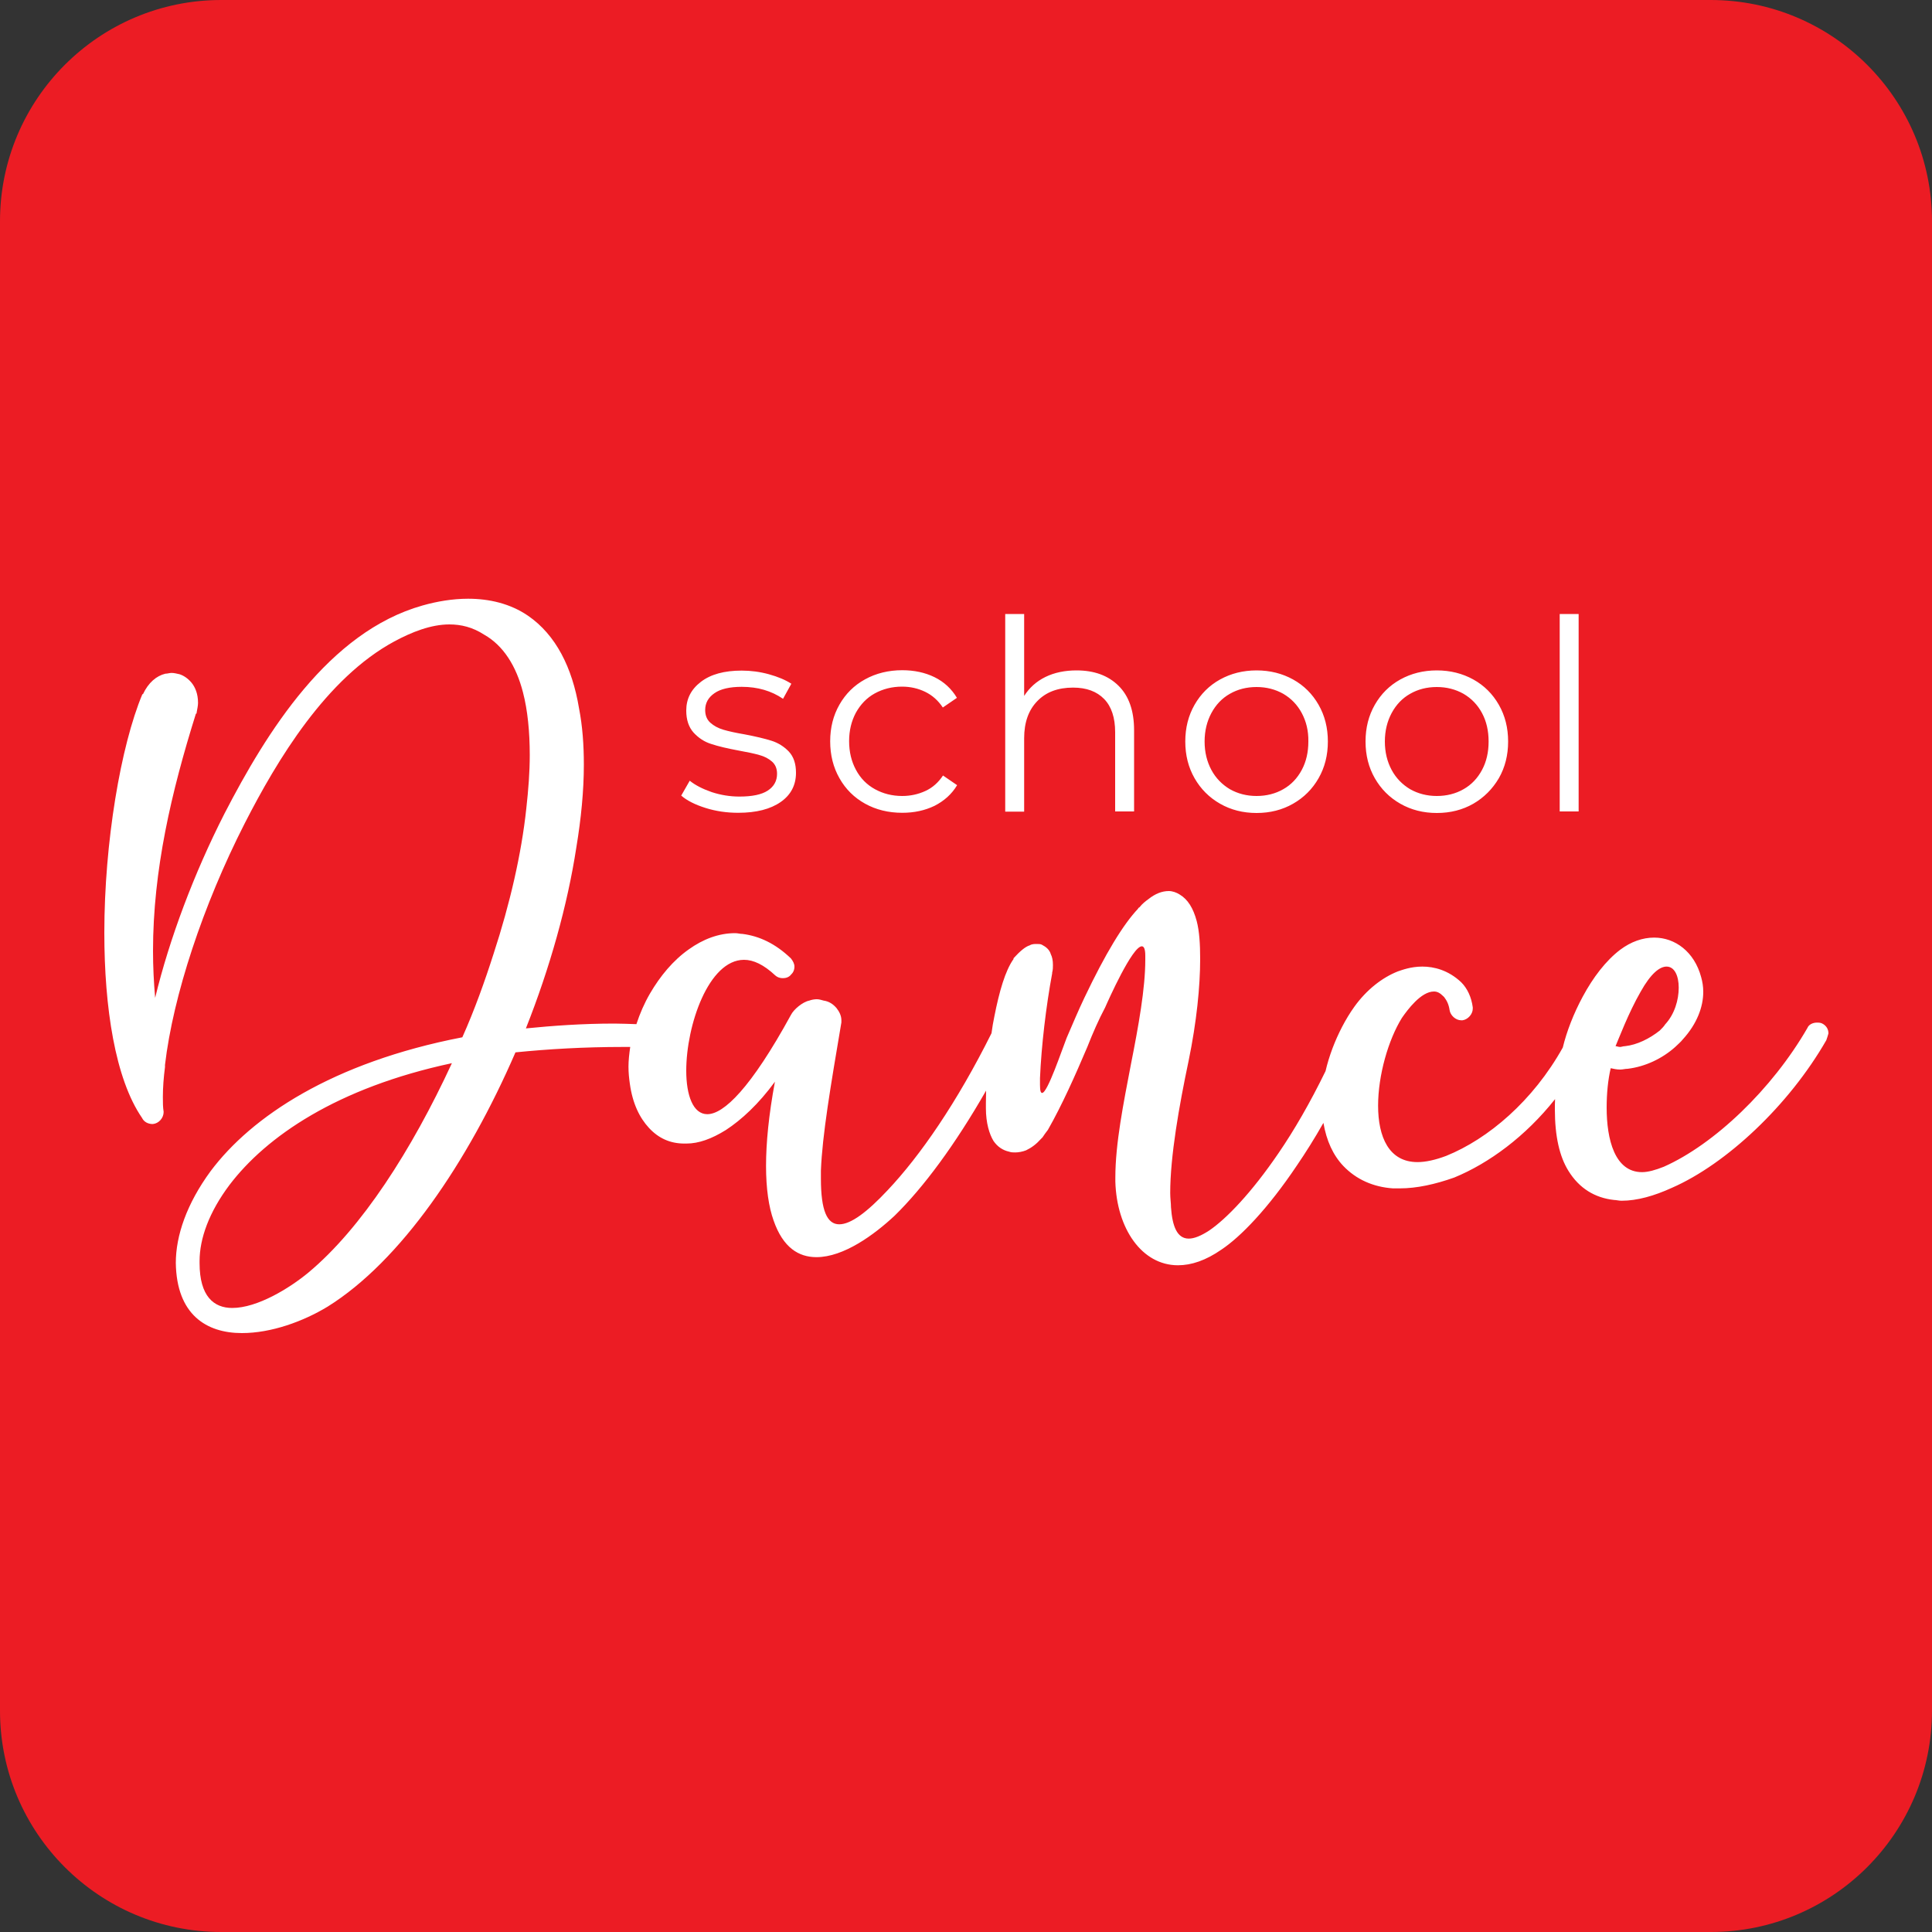 <?xml version="1.0" encoding="utf-8"?>
<!-- Generator: Adobe Illustrator 25.0.0, SVG Export Plug-In . SVG Version: 6.00 Build 0)  -->
<svg version="1.1" id="Layer_1" xmlns="http://www.w3.org/2000/svg" xmlns:xlink="http://www.w3.org/1999/xlink" x="0px" y="0px" viewBox="0 0 1000 1000" style="enable-background:new 0 0 1000 1000;" xml:space="preserve">
  <rect x="0" y="0" width="1000" height="1000" fill="#333333" stroke="none"/>
  <style type="text/css">
	.st0{fill:#EC1C24;}
	.st1{fill:#FFFFFF;}
</style>
  <path class="st0" d="M885.5,1000H114.5C51.3,1000,0,948.7,0,885.5V114.5C0,51.3,51.3,0,114.5,0h770.9C948.7,0,1000,51.3,1000,114.5
	v770.9C1000,948.7,948.7,1000,885.5,1000z" />
  <g>
    <path class="st1" d="M945.3,538.4c-19.4,33.8-51.8,64.1-79.9,76.4c-9.2,4.2-18,6.7-26.1,6.7c-1.4,0-2.8-0.4-3.9-0.4
		c-9.9-1.1-18-6-23.6-15.1c-4.6-7.4-7-17.9-7-31.7c0-1.8,0-3.6,0.1-5.4c-15.3,19.3-34.2,33.2-52.2,40.6c-9.9,3.5-19.4,5.6-28.2,5.6
		H721c-10.2-0.7-19-4.6-25.7-11.6c-5.3-5.6-8.7-13-10.3-22.3c-4.6,8.1-9.2,15.4-13.7,22c-15.1,22.5-29.2,37-39.1,43.6
		c-8.1,5.6-15.5,8.1-22.5,8.1c-18.7,0-31.7-19-32.4-43.3v-2.1c0-17.6,4.2-38.4,8.1-58.8c3.9-19.7,7.4-39.1,7.4-53.9v-2.1
		c0-3.5-0.7-4.9-1.8-4.9c-4.9,0-17.3,27.8-19,31.7c-3.2,6-6.3,13-9.2,20.4c-6.3,14.8-13,29.9-20.4,42.9c-1.1,1.4-2.1,2.8-2.8,3.9
		l-0.7,0.7c-2.5,2.8-4.9,4.6-7.8,6c-1.8,0.7-3.9,1.1-5.6,1.1c-1.1,0-2.1,0-3.2-0.4c-3.2-0.7-6-2.5-8.1-5.6
		c-2.1-3.5-3.9-9.2-3.9-16.9v-2.5c0-2.1,0.1-4.3,0.1-6.6c-16.1,28.1-32.4,50.1-47.3,64.7c-10.6,9.9-26.4,21.5-40.5,21.5
		c-9.2,0-17.3-4.9-22.2-19c-2.5-7-3.9-16.5-3.9-28.2c0-12,1.4-26.4,4.6-43.6c-8.5,11.6-17.3,19.7-25.4,25c-7.4,4.6-14.1,7-20.4,7
		h-1.1c-7.4,0-13.4-2.8-18.3-8.1c-4.9-5.3-8.5-12.7-9.9-22.9c-0.4-2.8-0.7-5.6-0.7-8.8c0-3.3,0.4-6.7,0.9-10.2h-3.8
		c-20.1,0-38.7,1.1-55.6,2.8c-24.7,57-59.5,108.1-97.2,131.6c-12.7,7.7-29.2,13.7-44.4,13.7c-18.3,0-33.8-9.5-34.2-36.3
		c0-14.1,5.6-30.6,18-47.5c21.1-28.2,63-56.3,130.3-69.3c6.3-14.1,11.6-28.9,16.2-43.3c8.5-26,14.4-51.7,16.9-75
		c1.1-9.9,1.8-19,1.8-27.8c0-12-1.1-23.2-3.5-32.4c-3.5-13.7-10.2-24.3-20.1-29.9c-6-3.9-12-5.3-18-5.3c-9.5,0-19.4,3.9-28.5,8.8
		c-35.2,19-60.6,61.2-77.5,94.3c-21.5,42.2-37,89-41.2,124.9v1.1c-0.7,5.3-1.1,10.6-1.1,15.5c0,2.8,0,5.3,0.4,7.7
		c0,3.2-2.5,6-5.6,6.3c-2.5,0-4.6-1.1-5.6-3.2C59.6,558.4,54,521.5,54,482.8c0-46.8,8.5-96.8,19.7-123.5H74c2.8-6,7-9.5,11.6-10.6
		c1.1,0,2.1-0.4,3.2-0.4c1.4,0,2.8,0.4,4.2,0.7c2.1,0.7,4.2,2.1,6,4.2c2.1,2.5,3.5,6,3.5,10.6c0,1.4-0.4,3.2-0.7,4.9
		c0,0.4,0,0.7-0.4,0.7c-12.7,40.5-22.2,81-22.2,122.8c0,8.1,0.4,16.2,1.1,24.3c7.4-30.6,20.1-64.4,35.9-95.4
		c21.8-42.2,53.9-94,102.5-107.7c7.4-2.1,15.5-3.5,23.6-3.5c10.9,0,21.8,2.5,31,8.8c14.4,9.9,22.9,26.8,26.4,47.9
		c1.8,9.2,2.5,19,2.5,29.2c0,13.4-1.4,27.8-3.9,42.9c-4.6,29.9-13.7,62.3-26.1,93.6c14.1-1.4,29.2-2.5,45.8-2.5
		c3.8,0,7.6,0.2,11.4,0.3c1.8-5.5,4.1-10.8,7-15.8c5.3-9.1,12-17.2,20.1-22.9c7.4-5.3,15.5-8.4,24-8.4c1.4,0,2.5,0.4,3.9,0.4
		c8.5,1.1,16.9,4.9,25,12.7c1.1,1.4,1.8,2.8,1.8,4.2c0,1.8-0.7,3.2-1.8,4.2c-1.1,1.4-2.8,1.8-4.2,1.8c-1.4,0-2.8-0.4-3.9-1.4
		c-6-5.6-11.3-8.1-16.2-8.1c-18.3,0-29.9,33.8-29.9,57.4c0,12.7,3.5,22.5,10.9,22.5c8.5,0,22.5-13.4,43.3-51.4
		c1.4-2.8,6-6.7,9.5-7.4c1.1-0.4,2.5-0.7,3.9-0.7c1.1,0,2.5,0.4,3.5,0.7c2.8,0.4,4.9,1.8,6.7,3.9c1.4,1.8,2.5,3.9,2.5,6.3v1.1
		c-5.6,33.1-9.9,58.4-10.6,76.7v4.2c0,16.5,3.2,23.6,9.5,23.6c6,0,14.4-6.3,25-17.6c16.9-17.9,35.9-45.4,53.8-81.3
		c0.4-3,0.9-6,1.5-8.8c2.5-12.7,5.6-23.6,9.9-29.6v-0.4c3.2-3.5,6-6,8.4-6.7c1.1-0.7,2.5-0.7,3.5-0.7c1.1,0,2.1,0,2.8,0.4
		c2.1,1.1,3.9,2.5,4.6,4.9c0.7,1.4,1.1,3.2,1.1,5.6c0,1.1,0,2.5-0.4,3.9v0.4c-3.2,17.2-5.6,37.7-6.3,54.2v3.5c0,3.2,0.4,4.2,1.1,4.2
		c2.8,0,10.2-22.2,12.7-28.5c3.2-7.4,6-14.1,9.2-20.8c10.9-22.9,20.1-38,27.8-46.1c0-0.4,0.3-0.4,0.7-0.7c1.4-1.8,3.2-3.2,4.6-4.2
		c3.5-2.8,7-4.2,10.6-4.2c1.8,0,3.9,0.7,5.6,1.8c4.2,2.5,7,7,8.8,13.7c1.4,5.3,1.8,12,1.8,19.7c0,14.1-1.8,32.4-6,52.8
		c-4.9,23.2-9.5,49.3-9.5,68.3c0,2.8,0.4,5.3,0.4,7.4c0.7,9.9,3.2,16.2,9.2,16.2c2.8,0,6.3-1.4,10.6-4.2c8.8-6,21.8-19.4,35.9-40.1
		c8-11.7,16.2-25.8,24.3-42.4c0.9-3.9,2.1-7.8,3.6-11.8c2.8-7.4,6.7-15.1,11.3-21.5c6.3-8.8,14.4-15.1,22.5-18.3
		c2.1-0.7,6.7-2.5,12.7-2.5c6,0,13.4,1.8,20.1,8.1c3.2,3.2,5.3,7.7,6,13v0.7c0,2.8-2.5,5.6-5.3,6h-0.7c-2.8,0-5.6-2.5-6-5.3
		c-0.4-2.8-1.4-4.9-2.8-6.7l-0.4-0.4c-1.8-1.8-3.2-2.5-4.9-2.5c-6.7,0-13.7,9.5-16.6,13.7c-7,11.3-12.3,29.6-12.3,45.4
		c0,16.2,5.6,29.2,20.4,29.2c4.2,0,9.2-1.1,14.8-3.2c21.8-8.8,45-28.5,60.4-56.1c2-8.3,5.6-17.6,10.3-26.3
		c5.3-9.9,12-18.7,19.4-24.3c5.6-4.2,11.6-6.3,17.6-6.3c10.9,0,20.8,7.4,24.3,20.4c0.7,2.5,1.1,4.9,1.1,7.7
		c0,7.7-3.2,16.5-10.6,24.6c-1.1,1.4-2.5,2.5-3.9,3.9c-6.7,6-15.5,10.2-24.6,11.3c-1.4,0-2.5,0.4-3.9,0.4c-1.8,0-3.5-0.4-4.9-0.7
		c-1.4,6-2.1,13-2.1,20.4c0,16.5,4.2,33.4,18.3,33.4c3.2,0,7-1.1,11.3-2.8c26.1-11.6,56-40.1,74.3-71.8c0.7-1.8,2.8-2.8,4.9-2.8
		c1.1,0,2.1,0,3.2,0.7c1.8,1.1,2.8,2.8,2.8,4.9C946,536.3,945.7,537.3,945.3,538.4L945.3,538.4z M118.8,613.3
		c-10.6,14.1-15.5,27.8-15.5,39.4v1.1c0,17.2,7.4,23.2,16.9,23.2c13,0,29.6-10.2,39.4-18.3c27.5-22.9,53.5-63.4,74.3-108.4
		C174.4,563,137.8,588.3,118.8,613.3L118.8,613.3z M838.6,541.9c0.7,0,1.4-0.4,2.5-0.4c6.3-0.7,12.7-3.9,18-8.1
		c1.1-1.1,2.1-2.1,2.8-3.2c4.9-5.3,7-12.7,7-19c0-6-2.1-10.9-6.3-10.9c-3.5,0-8.1,3.5-13.4,13c-6.3,10.9-11.6,25-13,28.2
		C836.9,541.5,837.6,541.9,838.6,541.9L838.6,541.9z" />
    <path class="st1" d="M807.3,317.8h9.8V420h-9.8V317.8z M762.6,416c-5.6,3.2-11.9,4.8-18.9,4.8c-7,0-13.3-1.6-18.9-4.8
		c-5.6-3.2-10-7.6-13.2-13.2c-3.2-5.6-4.8-11.9-4.8-19c0-7.1,1.6-13.4,4.8-19c3.2-5.6,7.6-10,13.2-13.1c5.6-3.1,11.9-4.7,18.9-4.7
		c7,0,13.3,1.6,18.9,4.7c5.6,3.1,10,7.5,13.2,13.1c3.2,5.6,4.8,11.9,4.8,19c0,7.1-1.6,13.4-4.8,19
		C772.5,408.4,768.1,412.8,762.6,416L762.6,416z M767.1,369.1c-2.3-4.3-5.5-7.6-9.6-10c-4.1-2.3-8.7-3.5-13.8-3.5
		c-5.2,0-9.8,1.2-13.8,3.5c-4.1,2.3-7.3,5.7-9.6,10c-2.3,4.3-3.5,9.2-3.5,14.7c0,5.5,1.2,10.4,3.5,14.7c2.3,4.3,5.6,7.6,9.6,10
		c4.1,2.3,8.7,3.5,13.8,3.5c5.1,0,9.8-1.2,13.8-3.5c4.1-2.3,7.3-5.7,9.6-10c2.3-4.3,3.4-9.2,3.4-14.7
		C770.5,378.3,769.4,373.4,767.1,369.1z M669.3,416c-5.6,3.2-11.9,4.8-18.9,4.8c-7,0-13.3-1.6-18.9-4.8c-5.6-3.2-10-7.6-13.2-13.2
		c-3.2-5.6-4.8-11.9-4.8-19c0-7.1,1.6-13.4,4.8-19c3.2-5.6,7.6-10,13.2-13.1c5.6-3.1,11.9-4.7,18.9-4.7c7,0,13.3,1.6,18.9,4.7
		c5.6,3.1,10,7.5,13.2,13.1c3.2,5.6,4.8,11.9,4.8,19c0,7.1-1.6,13.4-4.8,19C679.3,408.4,674.9,412.8,669.3,416L669.3,416z
		 M673.8,369.1c-2.3-4.3-5.5-7.6-9.6-10c-4.1-2.3-8.7-3.5-13.8-3.5c-5.2,0-9.8,1.2-13.8,3.5c-4.1,2.3-7.3,5.7-9.6,10
		c-2.3,4.3-3.5,9.2-3.5,14.7c0,5.5,1.2,10.4,3.5,14.7c2.3,4.3,5.6,7.6,9.6,10c4.1,2.3,8.7,3.5,13.8,3.5c5.1,0,9.8-1.2,13.8-3.5
		c4.1-2.3,7.3-5.7,9.6-10c2.3-4.3,3.4-9.2,3.4-14.7C677.3,378.3,676.1,373.4,673.8,369.1z M577.2,379c0-7.5-1.9-13.3-5.7-17.2
		c-3.8-3.9-9.1-5.9-16.1-5.9c-7.8,0-14,2.3-18.5,7c-4.5,4.6-6.8,11-6.8,19.2v38h-9.8V317.8h9.8v42.4c2.7-4.2,6.3-7.5,11-9.8
		c4.7-2.3,10.1-3.4,16.1-3.4c9.1,0,16.3,2.6,21.7,7.9c5.4,5.3,8.1,13,8.1,23.1v42h-9.8V379L577.2,379z M452.9,408.5
		c4.2,2.3,8.9,3.5,14.1,3.5c4.3,0,8.3-0.9,12-2.6c3.7-1.7,6.7-4.4,9.1-8l7.3,5c-2.8,4.7-6.8,8.2-11.7,10.7c-5,2.4-10.5,3.6-16.7,3.6
		c-7.2,0-13.6-1.6-19.2-4.7c-5.6-3.1-10.1-7.5-13.3-13.2c-3.2-5.6-4.8-12-4.8-19.1c0-7.1,1.6-13.4,4.8-19c3.2-5.6,7.6-10,13.3-13.1
		c5.6-3.1,12.1-4.7,19.2-4.7c6.2,0,11.8,1.2,16.7,3.6c4.9,2.4,8.8,6,11.6,10.7l-7.3,5c-2.4-3.6-5.4-6.3-9.1-8.1
		c-3.7-1.8-7.7-2.7-12-2.7c-5.2,0-9.9,1.2-14.1,3.5c-4.2,2.3-7.4,5.7-9.8,10c-2.3,4.3-3.5,9.2-3.5,14.7c0,5.6,1.2,10.5,3.5,14.8
		C445.4,402.9,448.7,406.2,452.9,408.5L452.9,408.5z M374.4,377.7c2.7,0.8,6.3,1.6,11,2.4c5.8,1.1,10.4,2.2,13.9,3.3
		c3.5,1.1,6.5,3,9,5.6c2.5,2.7,3.7,6.3,3.7,11c0,6.3-2.6,11.4-7.9,15.1c-5.3,3.7-12.6,5.6-22,5.6c-5.9,0-11.5-0.8-16.9-2.5
		c-5.4-1.7-9.6-3.8-12.6-6.4l4.4-7.7c3,2.4,6.8,4.3,11.4,5.9c4.6,1.5,9.4,2.3,14.3,2.3c6.6,0,11.5-1,14.7-3.1c3.2-2.1,4.8-5,4.8-8.7
		c0-2.7-0.9-4.8-2.6-6.3c-1.7-1.5-3.9-2.7-6.6-3.4c-2.7-0.8-6.2-1.5-10.6-2.3c-5.9-1.1-10.6-2.2-14.2-3.4c-3.6-1.1-6.6-3.1-9.2-5.9
		c-2.5-2.8-3.8-6.6-3.8-11.4c0-6.1,2.5-11,7.6-14.9c5.1-3.9,12.1-5.8,21.1-5.8c4.7,0,9.4,0.6,14.1,1.9s8.5,2.9,11.6,4.9l-4.3,7.8
		c-6-4.1-13.1-6.2-21.4-6.2c-6.2,0-11,1.1-14.1,3.3c-3.2,2.2-4.8,5.1-4.8,8.7c0,2.8,0.9,5,2.7,6.6
		C369.5,375.7,371.7,376.9,374.4,377.7L374.4,377.7z" />
  </g>
</svg>